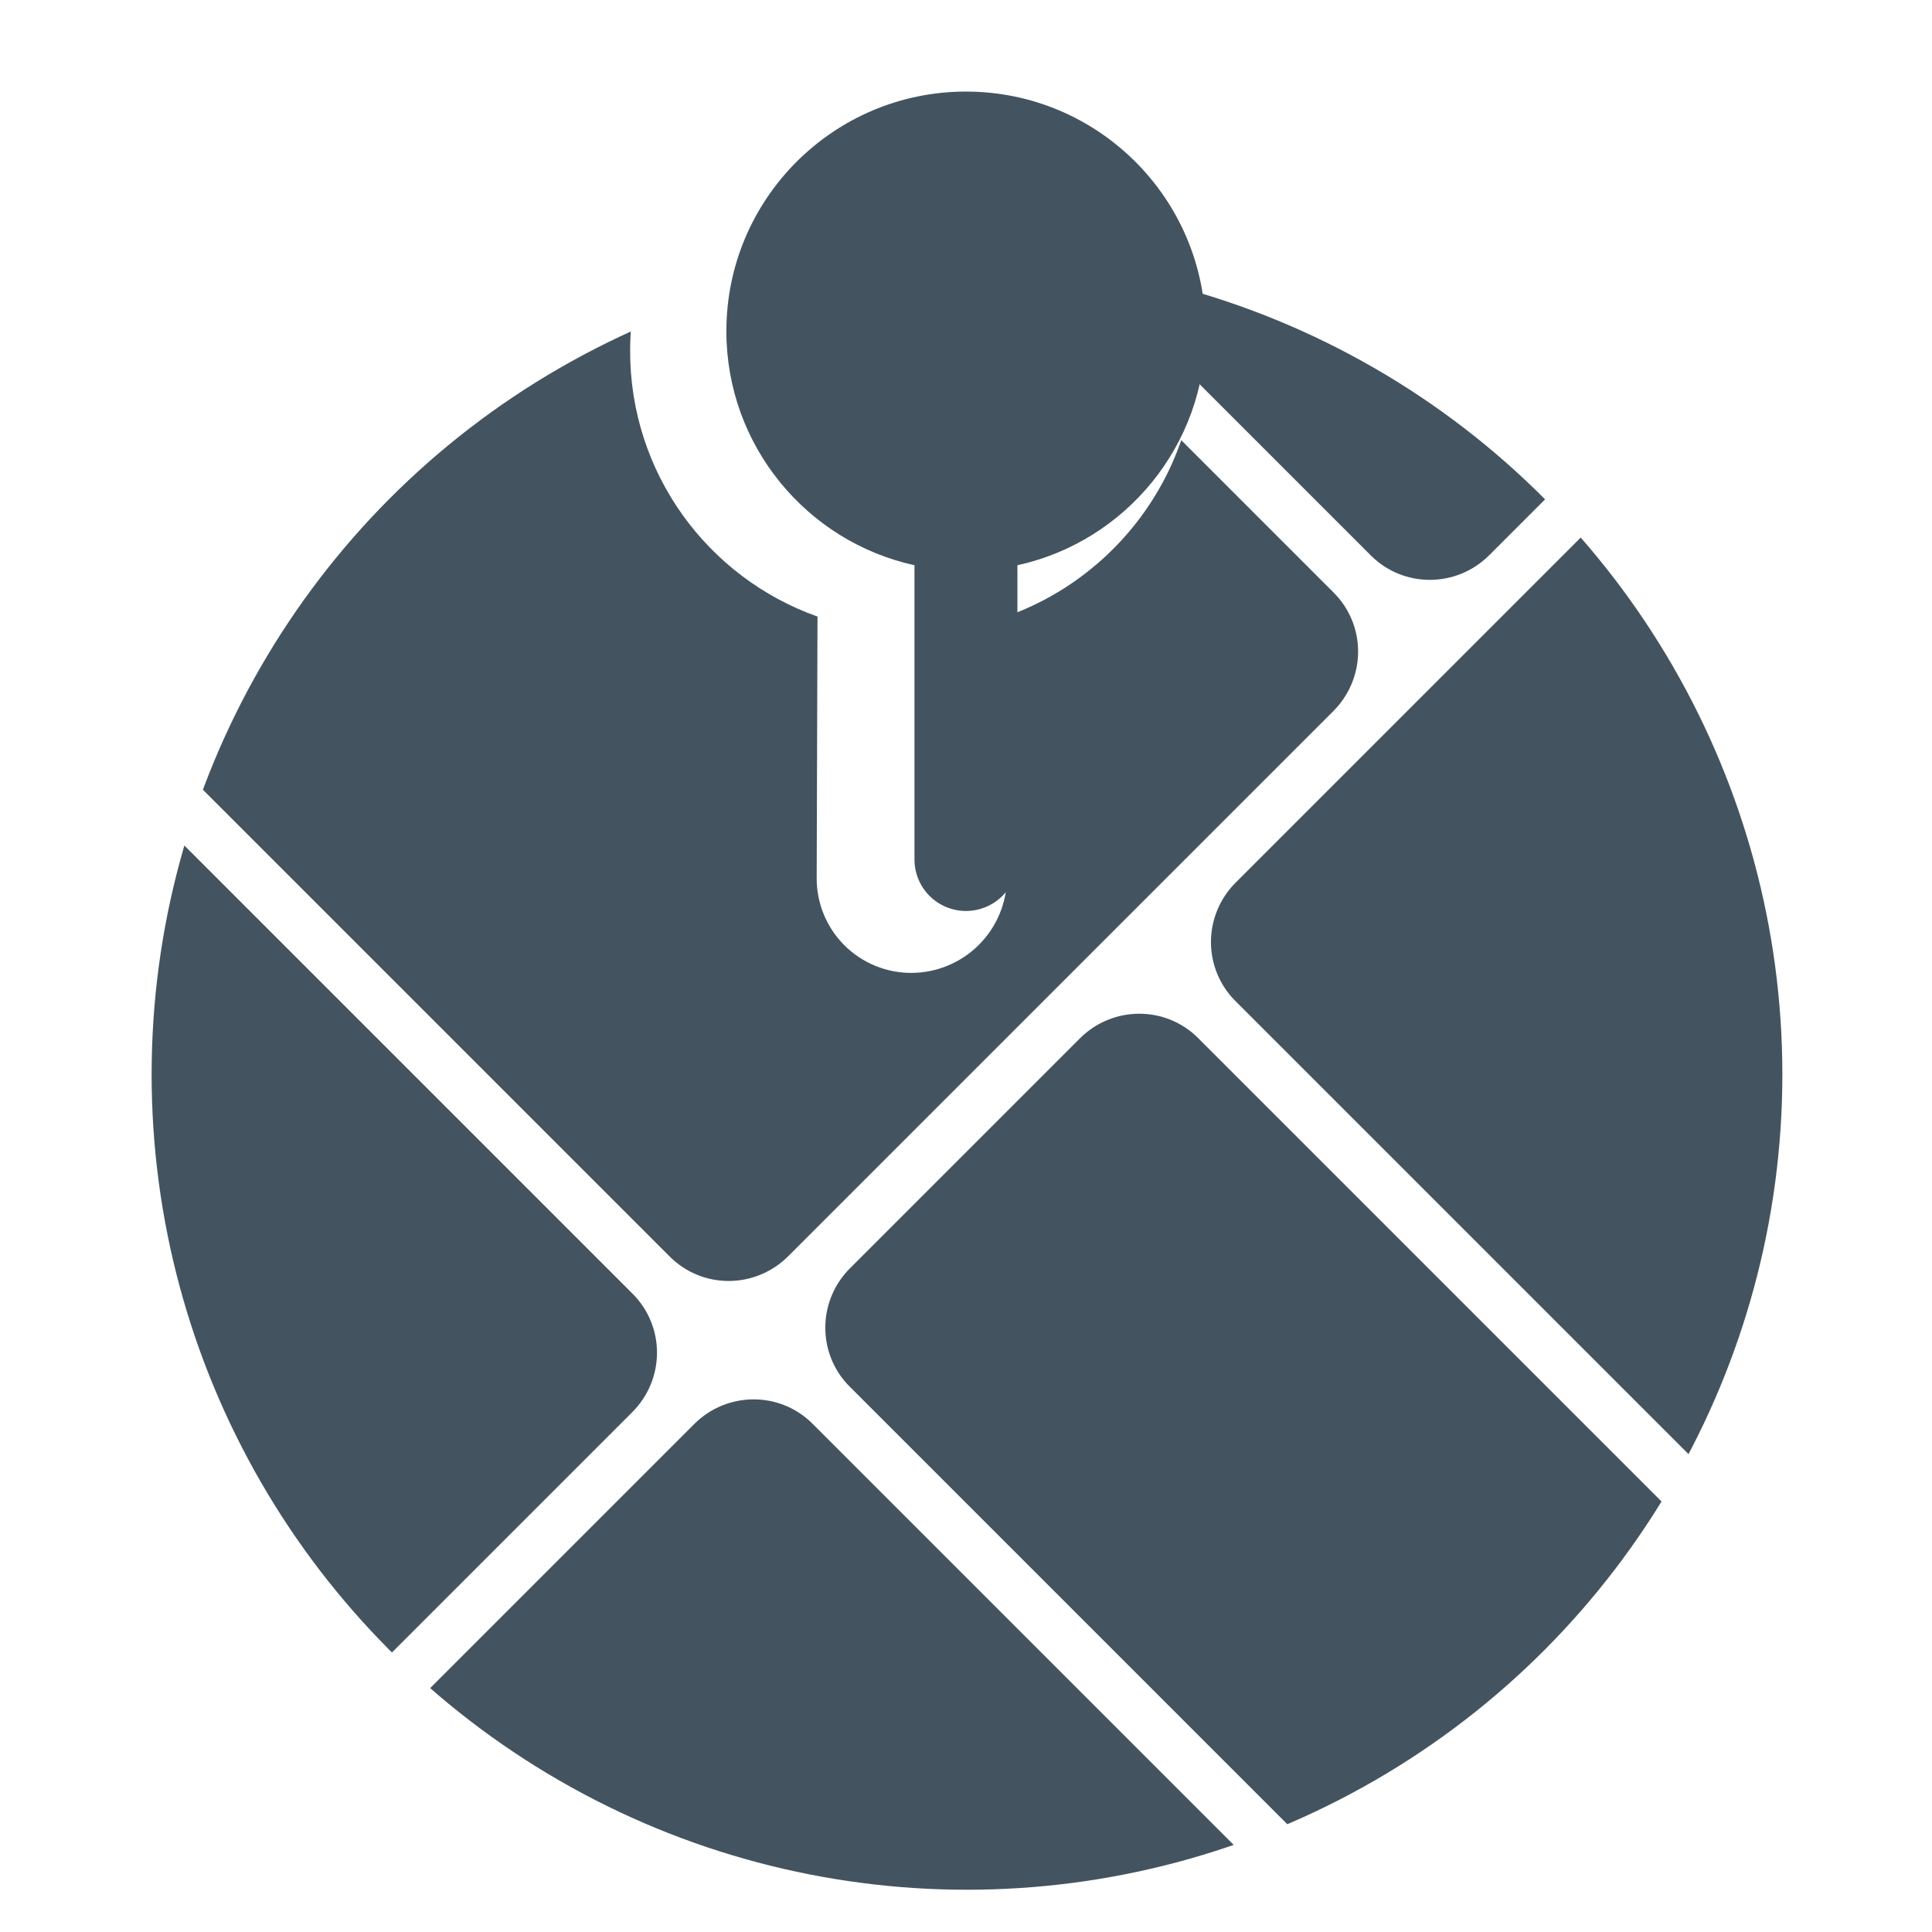 <?xml version="1.0" encoding="UTF-8" standalone="no"?>
<!DOCTYPE svg PUBLIC "-//W3C//DTD SVG 1.1//EN" "http://www.w3.org/Graphics/SVG/1.1/DTD/svg11.dtd">
<svg width="100%" height="100%" viewBox="0 0 369 369" version="1.1" xmlns="http://www.w3.org/2000/svg" xmlns:xlink="http://www.w3.org/1999/xlink" xml:space="preserve" xmlns:serif="http://www.serif.com/" style="fill-rule:evenodd;clip-rule:evenodd;stroke-linejoin:round;stroke-miterlimit:2;">
    <g transform="matrix(1,0,0,1,-2125.04,-3820)">
        <g id="Icon---Local-Attractions" serif:id="Icon - Local Attractions" transform="matrix(0.665,0,0,0.665,988.202,1280.14)">
            <rect x="1710.05" y="3820.51" width="554.455" height="554.455" style="fill:none;"/>
            <g transform="matrix(6.707,0,0,6.707,-15177.9,-22263.6)">
                <circle cx="2559.29" cy="3934.92" r="34.916" style="fill:none;"/>
                <clipPath id="_clip1">
                    <circle cx="2559.29" cy="3934.92" r="34.916"/>
                </clipPath>
                <g clip-path="url(#_clip1)">
                    <g transform="matrix(0.116,0.116,-0.109,0.109,2781.75,3152)">
                        <path d="M2338.27,4445.17L2394.57,4445.17C2400.35,4445.17 2405.88,4447.62 2409.96,4451.99C2414.05,4456.36 2416.34,4462.29 2416.34,4468.47L2416.34,4682.71C2416.34,4688.89 2414.05,4694.82 2409.96,4699.19C2405.88,4703.56 2400.35,4706.01 2394.57,4706.01L1728.64,4706.01C1722.86,4706.01 1717.33,4703.56 1713.25,4699.19C1709.16,4694.82 1706.87,4688.89 1706.87,4682.71L1706.87,4468.47C1706.87,4462.29 1709.16,4456.36 1713.25,4451.99C1717.33,4447.62 1722.86,4445.17 1728.64,4445.17L2205.87,4445.17C2192.38,4474.64 2197.07,4511.27 2219.94,4535.76C2242.57,4559.99 2276.3,4565.16 2303.68,4551.27L2351.8,4602.8C2356.44,4607.77 2362.74,4610.56 2369.3,4610.56C2375.87,4610.56 2382.17,4607.77 2386.81,4602.79C2391.45,4597.82 2394.06,4591.08 2394.06,4584.05C2394.06,4577.02 2391.45,4570.28 2386.81,4565.31L2338.68,4513.78C2348.28,4492.12 2348.14,4466.72 2338.27,4445.17ZM2214.54,4430.57L1715.69,4430.57C1703.67,4430.57 1693.93,4420.14 1693.93,4407.27L1693.93,4030.64C1693.93,4017.77 1703.67,4007.34 1715.69,4007.34L2394.57,4007.34C2406.59,4007.34 2416.34,4017.77 2416.34,4030.64L2416.34,4407.27C2416.34,4420.14 2406.59,4430.57 2394.57,4430.57L2329.6,4430.57C2327.93,4428.34 2326.13,4426.19 2324.2,4424.12C2295.43,4393.32 2248.71,4393.32 2219.94,4424.12C2218.01,4426.19 2216.21,4428.34 2214.54,4430.57ZM3110.62,4559.3C3122.64,4559.3 3132.39,4569.73 3132.39,4582.6L3132.39,4672.91C3132.39,4685.78 3122.64,4696.21 3110.62,4696.21L2451.73,4696.21C2439.71,4696.21 2429.97,4685.78 2429.97,4672.91L2429.97,4582.6C2429.97,4569.73 2439.71,4559.3 2451.73,4559.3L3110.62,4559.3ZM3110.62,4300.74C3116.4,4300.74 3121.93,4303.19 3126.01,4307.56C3130.09,4311.93 3132.39,4317.86 3132.39,4324.04L3132.39,4521.4C3132.39,4527.58 3130.09,4533.51 3126.01,4537.88C3121.93,4542.24 3116.4,4544.7 3110.62,4544.7L2451.73,4544.7C2445.96,4544.7 2440.43,4542.24 2436.34,4537.88C2432.26,4533.51 2429.97,4527.58 2429.97,4521.4L2429.97,4324.04C2429.97,4317.86 2432.26,4311.93 2436.34,4307.56C2440.43,4303.19 2445.96,4300.74 2451.73,4300.74L3110.62,4300.74ZM3116.36,4710.8C3128.38,4710.8 3138.12,4721.24 3138.12,4734.11L3138.12,5395.65C3138.12,5408.52 3128.38,5418.96 3116.36,5418.96L2451.73,5418.96C2439.71,5418.96 2429.97,5408.52 2429.97,5395.65L2429.97,4734.11C2429.97,4721.24 2439.71,4710.8 2451.73,4710.8L3116.36,4710.8ZM2394.57,4720.61C2400.35,4720.61 2405.88,4723.06 2409.96,4727.43C2414.05,4731.8 2416.34,4737.73 2416.34,4743.91L2416.34,5387.84C2416.34,5394.02 2414.05,5399.95 2409.96,5404.32C2405.88,5408.69 2400.35,5411.15 2394.57,5411.15L1747.56,5411.15C1741.79,5411.15 1736.25,5408.69 1732.17,5404.32C1728.09,5399.95 1725.8,5394.02 1725.8,5387.84L1725.8,4743.91C1725.8,4737.73 1728.09,4731.8 1732.17,4727.43C1736.25,4723.06 1741.79,4720.61 1747.56,4720.61L2394.57,4720.61Z" style="fill:rgb(67,84,96);"/>
                    </g>
                </g>
            </g>
            <g transform="matrix(1.971,0,0,1.971,-3057.4,-3841.28)">
                <path d="M2551.79,3969.03C2536.12,3965.6 2524.38,3951.62 2524.38,3934.92C2524.38,3915.65 2540.02,3900.01 2559.29,3900.01C2578.57,3900.01 2594.21,3915.65 2594.21,3934.92C2594.21,3951.62 2582.47,3965.6 2566.79,3969.03L2566.79,4011.91C2566.79,4013.9 2566,4015.81 2564.6,4017.22C2563.19,4018.62 2561.28,4019.41 2559.29,4019.41C2557.3,4019.41 2555.4,4018.62 2553.99,4017.22C2552.58,4015.81 2551.79,4013.9 2551.79,4011.91L2551.79,3969.03Z" style="fill:rgb(67,84,96);"/>
            </g>
        </g>
    </g>
</svg>
